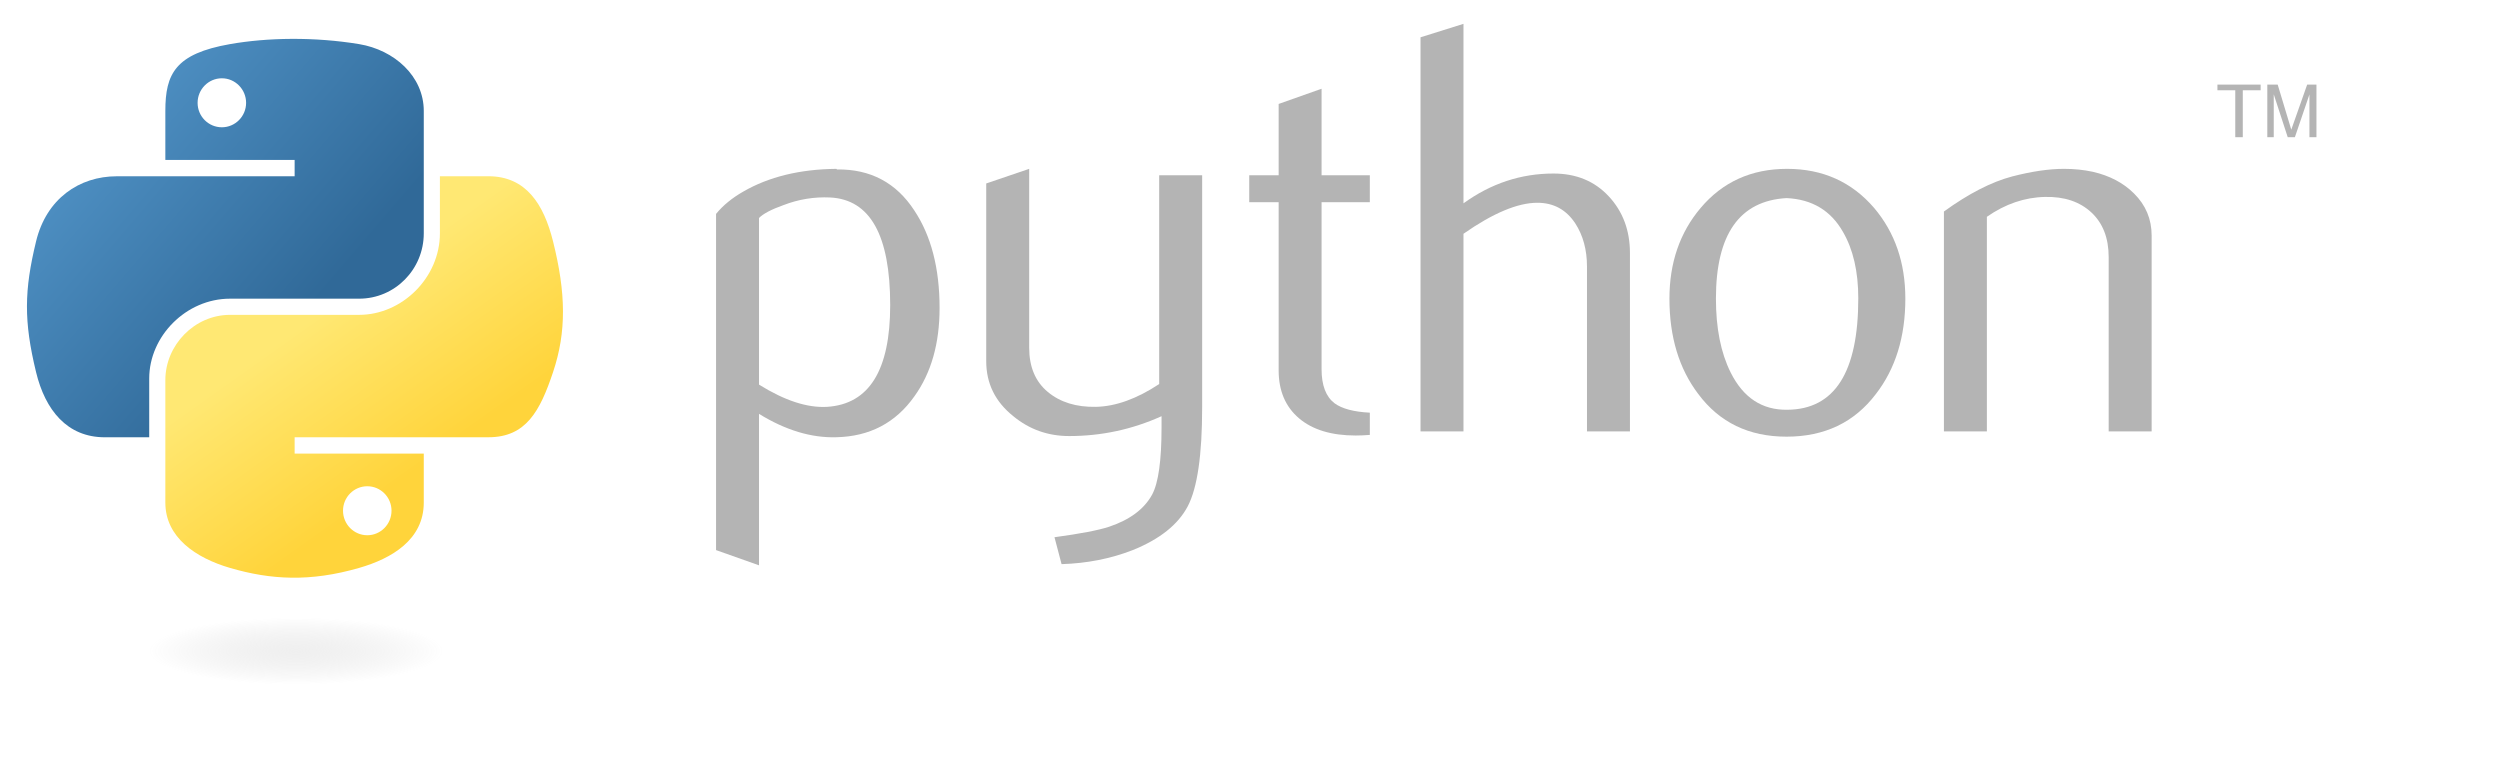 <svg width="102" height="31" viewBox="0 0 102 31" fill="none" xmlns="http://www.w3.org/2000/svg">
<g clip-path="url(#clip0_1127_185405)">
<path d="M36.32 12.449C36.32 9.6 35.503 8.138 33.869 8.057C33.219 8.027 32.584 8.13 31.967 8.368C31.474 8.544 31.142 8.717 30.968 8.893V15.692C32.013 16.344 32.941 16.647 33.75 16.599C35.462 16.487 36.32 15.105 36.32 12.449ZM38.335 12.567C38.335 14.014 37.994 15.215 37.307 16.171C36.542 17.252 35.482 17.808 34.126 17.839C33.104 17.871 32.051 17.553 30.968 16.886V23.065L29.215 22.444V8.727C29.503 8.376 29.873 8.075 30.321 7.819C31.364 7.215 32.632 6.904 34.124 6.889L34.149 6.913C35.512 6.896 36.563 7.453 37.301 8.582C37.99 9.617 38.335 10.944 38.335 12.567Z" fill="#B4B4B4"/>
<path d="M49.048 16.622C49.048 18.563 48.852 19.908 48.461 20.655C48.068 21.402 47.32 21.999 46.215 22.444C45.32 22.794 44.352 22.985 43.312 23.017L43.023 21.919C44.079 21.776 44.823 21.633 45.255 21.49C46.104 21.204 46.687 20.766 47.008 20.178C47.264 19.7 47.391 18.787 47.391 17.435V16.981C46.193 17.522 44.937 17.791 43.623 17.791C42.76 17.791 41.999 17.522 41.343 16.981C40.606 16.392 40.238 15.644 40.238 14.739V7.485L41.991 6.889V14.19C41.991 14.969 42.244 15.57 42.75 15.991C43.257 16.413 43.913 16.615 44.716 16.599C45.519 16.582 46.38 16.273 47.295 15.669V7.152H49.048V16.622Z" fill="#B4B4B4"/>
<path d="M55.889 17.744C55.68 17.761 55.489 17.769 55.312 17.769C54.321 17.769 53.548 17.534 52.996 17.063C52.445 16.592 52.169 15.942 52.169 15.113V8.249H50.969V7.152H52.169V4.241L53.92 3.621V7.152H55.889V8.249H53.92V15.065C53.92 15.719 54.096 16.183 54.449 16.453C54.752 16.676 55.234 16.804 55.889 16.837V17.744Z" fill="#B4B4B4"/>
<path d="M66.502 17.601H64.749V10.874C64.749 10.19 64.588 9.601 64.268 9.109C63.898 8.552 63.384 8.273 62.724 8.273C61.921 8.273 60.916 8.695 59.71 9.538V17.601H57.957V1.522L59.71 0.973V8.296C60.83 7.486 62.053 7.08 63.382 7.08C64.31 7.08 65.062 7.391 65.637 8.01C66.214 8.63 66.502 9.402 66.502 10.325V17.601Z" fill="#B4B4B4"/>
<path d="M75.818 12.174C75.818 11.08 75.609 10.176 75.193 9.461C74.698 8.589 73.93 8.13 72.89 8.082C70.969 8.193 70.01 9.562 70.01 12.185C70.01 13.389 70.209 14.393 70.612 15.2C71.126 16.228 71.897 16.735 72.925 16.718C74.854 16.703 75.818 15.189 75.818 12.174ZM77.738 12.185C77.738 13.743 77.337 15.04 76.537 16.075C75.657 17.235 74.442 17.816 72.89 17.816C71.352 17.816 70.154 17.235 69.289 16.075C68.504 15.04 68.113 13.743 68.113 12.185C68.113 10.721 68.537 9.489 69.385 8.486C70.28 7.423 71.458 6.889 72.913 6.889C74.369 6.889 75.554 7.423 76.466 8.486C77.314 9.489 77.738 10.721 77.738 12.185Z" fill="#B4B4B4"/>
<path d="M87.787 17.601H86.034V10.492C86.034 9.713 85.798 9.104 85.326 8.666C84.855 8.229 84.225 8.017 83.441 8.035C82.609 8.05 81.817 8.321 81.065 8.845V17.601H79.312V8.63C80.321 7.899 81.249 7.423 82.097 7.199C82.897 6.992 83.602 6.889 84.21 6.889C84.626 6.889 85.017 6.929 85.386 7.009C86.074 7.167 86.634 7.461 87.066 7.892C87.547 8.368 87.787 8.94 87.787 9.61V17.601Z" fill="#B4B4B4"/>
<path d="M11.904 1.586C11.002 1.59 10.141 1.667 9.384 1.8C7.151 2.192 6.746 3.013 6.746 4.527V6.525H12.021V7.192H6.746H4.766C3.233 7.192 1.891 8.108 1.471 9.851C0.987 11.849 0.965 13.095 1.471 15.182C1.846 16.734 2.741 17.841 4.274 17.841H6.088V15.444C6.088 13.713 7.595 12.186 9.384 12.186H14.652C16.119 12.186 17.29 10.985 17.29 9.521V4.527C17.29 3.105 16.084 2.037 14.652 1.8C13.746 1.65 12.806 1.582 11.904 1.586ZM9.052 3.194C9.596 3.194 10.041 3.644 10.041 4.196C10.041 4.747 9.596 5.193 9.052 5.193C8.505 5.193 8.062 4.747 8.062 4.196C8.062 3.644 8.505 3.194 9.052 3.194Z" fill="url(#paint0_linear_1127_185405)"/>
<path d="M17.948 7.191V9.52C17.948 11.326 16.408 12.846 14.652 12.846H9.384C7.94 12.846 6.746 14.074 6.746 15.511V20.506C6.746 21.927 7.989 22.763 9.384 23.171C11.053 23.659 12.655 23.747 14.652 23.171C15.981 22.789 17.29 22.019 17.29 20.506V18.507H12.021V17.84H17.29H19.928C21.461 17.84 22.032 16.777 22.565 15.181C23.116 13.538 23.092 11.958 22.565 9.851C22.186 8.333 21.463 7.191 19.928 7.191H17.948ZM14.985 19.839C15.531 19.839 15.974 20.285 15.974 20.836C15.974 21.389 15.531 21.838 14.985 21.838C14.44 21.838 13.995 21.389 13.995 20.836C13.995 20.285 14.44 19.839 14.985 19.839Z" fill="url(#paint1_linear_1127_185405)"/>
<path d="M91.199 5.598H91.506V3.682H92.234V3.453H90.471V3.682H91.199V5.598ZM92.506 5.598H92.769V3.848L93.339 5.598H93.631L94.225 3.854V5.598H94.511V3.453H94.132L93.484 5.291L92.93 3.453H92.506V5.598Z" fill="#B4B4B4"/>
<path opacity="0.444" d="M19.15 26.566C19.15 26.745 18.967 26.922 18.612 27.088C18.256 27.253 17.736 27.403 17.079 27.53C16.423 27.656 15.644 27.757 14.786 27.825C13.928 27.894 13.009 27.929 12.081 27.929C11.152 27.929 10.233 27.894 9.376 27.825C8.518 27.757 7.739 27.656 7.082 27.53C6.426 27.403 5.905 27.253 5.55 27.088C5.195 26.922 5.012 26.745 5.012 26.566C5.012 26.387 5.195 26.21 5.55 26.044C5.905 25.879 6.426 25.729 7.082 25.602C7.739 25.476 8.518 25.375 9.376 25.307C10.233 25.238 11.152 25.203 12.081 25.203C13.009 25.203 13.928 25.238 14.786 25.307C15.644 25.375 16.423 25.476 17.079 25.602C17.736 25.729 18.256 25.879 18.612 26.044C18.967 26.21 19.15 26.387 19.15 26.566Z" fill="url(#paint2_radial_1127_185405)"/>
</g>
<defs>
<linearGradient id="paint0_linear_1127_185405" x1="1.1" y1="1.586" x2="13.205" y2="11.96" gradientUnits="userSpaceOnUse">
<stop stop-color="#5A9FD4"/>
<stop offset="1" stop-color="#306998"/>
</linearGradient>
<linearGradient id="paint1_linear_1127_185405" x1="14.858" y1="20.668" x2="10.527" y2="14.564" gradientUnits="userSpaceOnUse">
<stop stop-color="#FFD43B"/>
<stop offset="1" stop-color="#FFE873"/>
</linearGradient>
<radialGradient id="paint2_radial_1127_185405" cx="0" cy="0" r="1" gradientUnits="userSpaceOnUse" gradientTransform="translate(12.081 26.566) rotate(-90) scale(1.363 6.025)">
<stop stop-color="#B8B8B8" stop-opacity="0.498"/>
<stop offset="1" stop-color="#7F7F7F" stop-opacity="0"/>
</radialGradient>
<clipPath id="clip0_1127_185405">
<rect width="102" height="30" fill="white" transform="translate(0 0.334)"/>
</clipPath>
</defs>
</svg>
